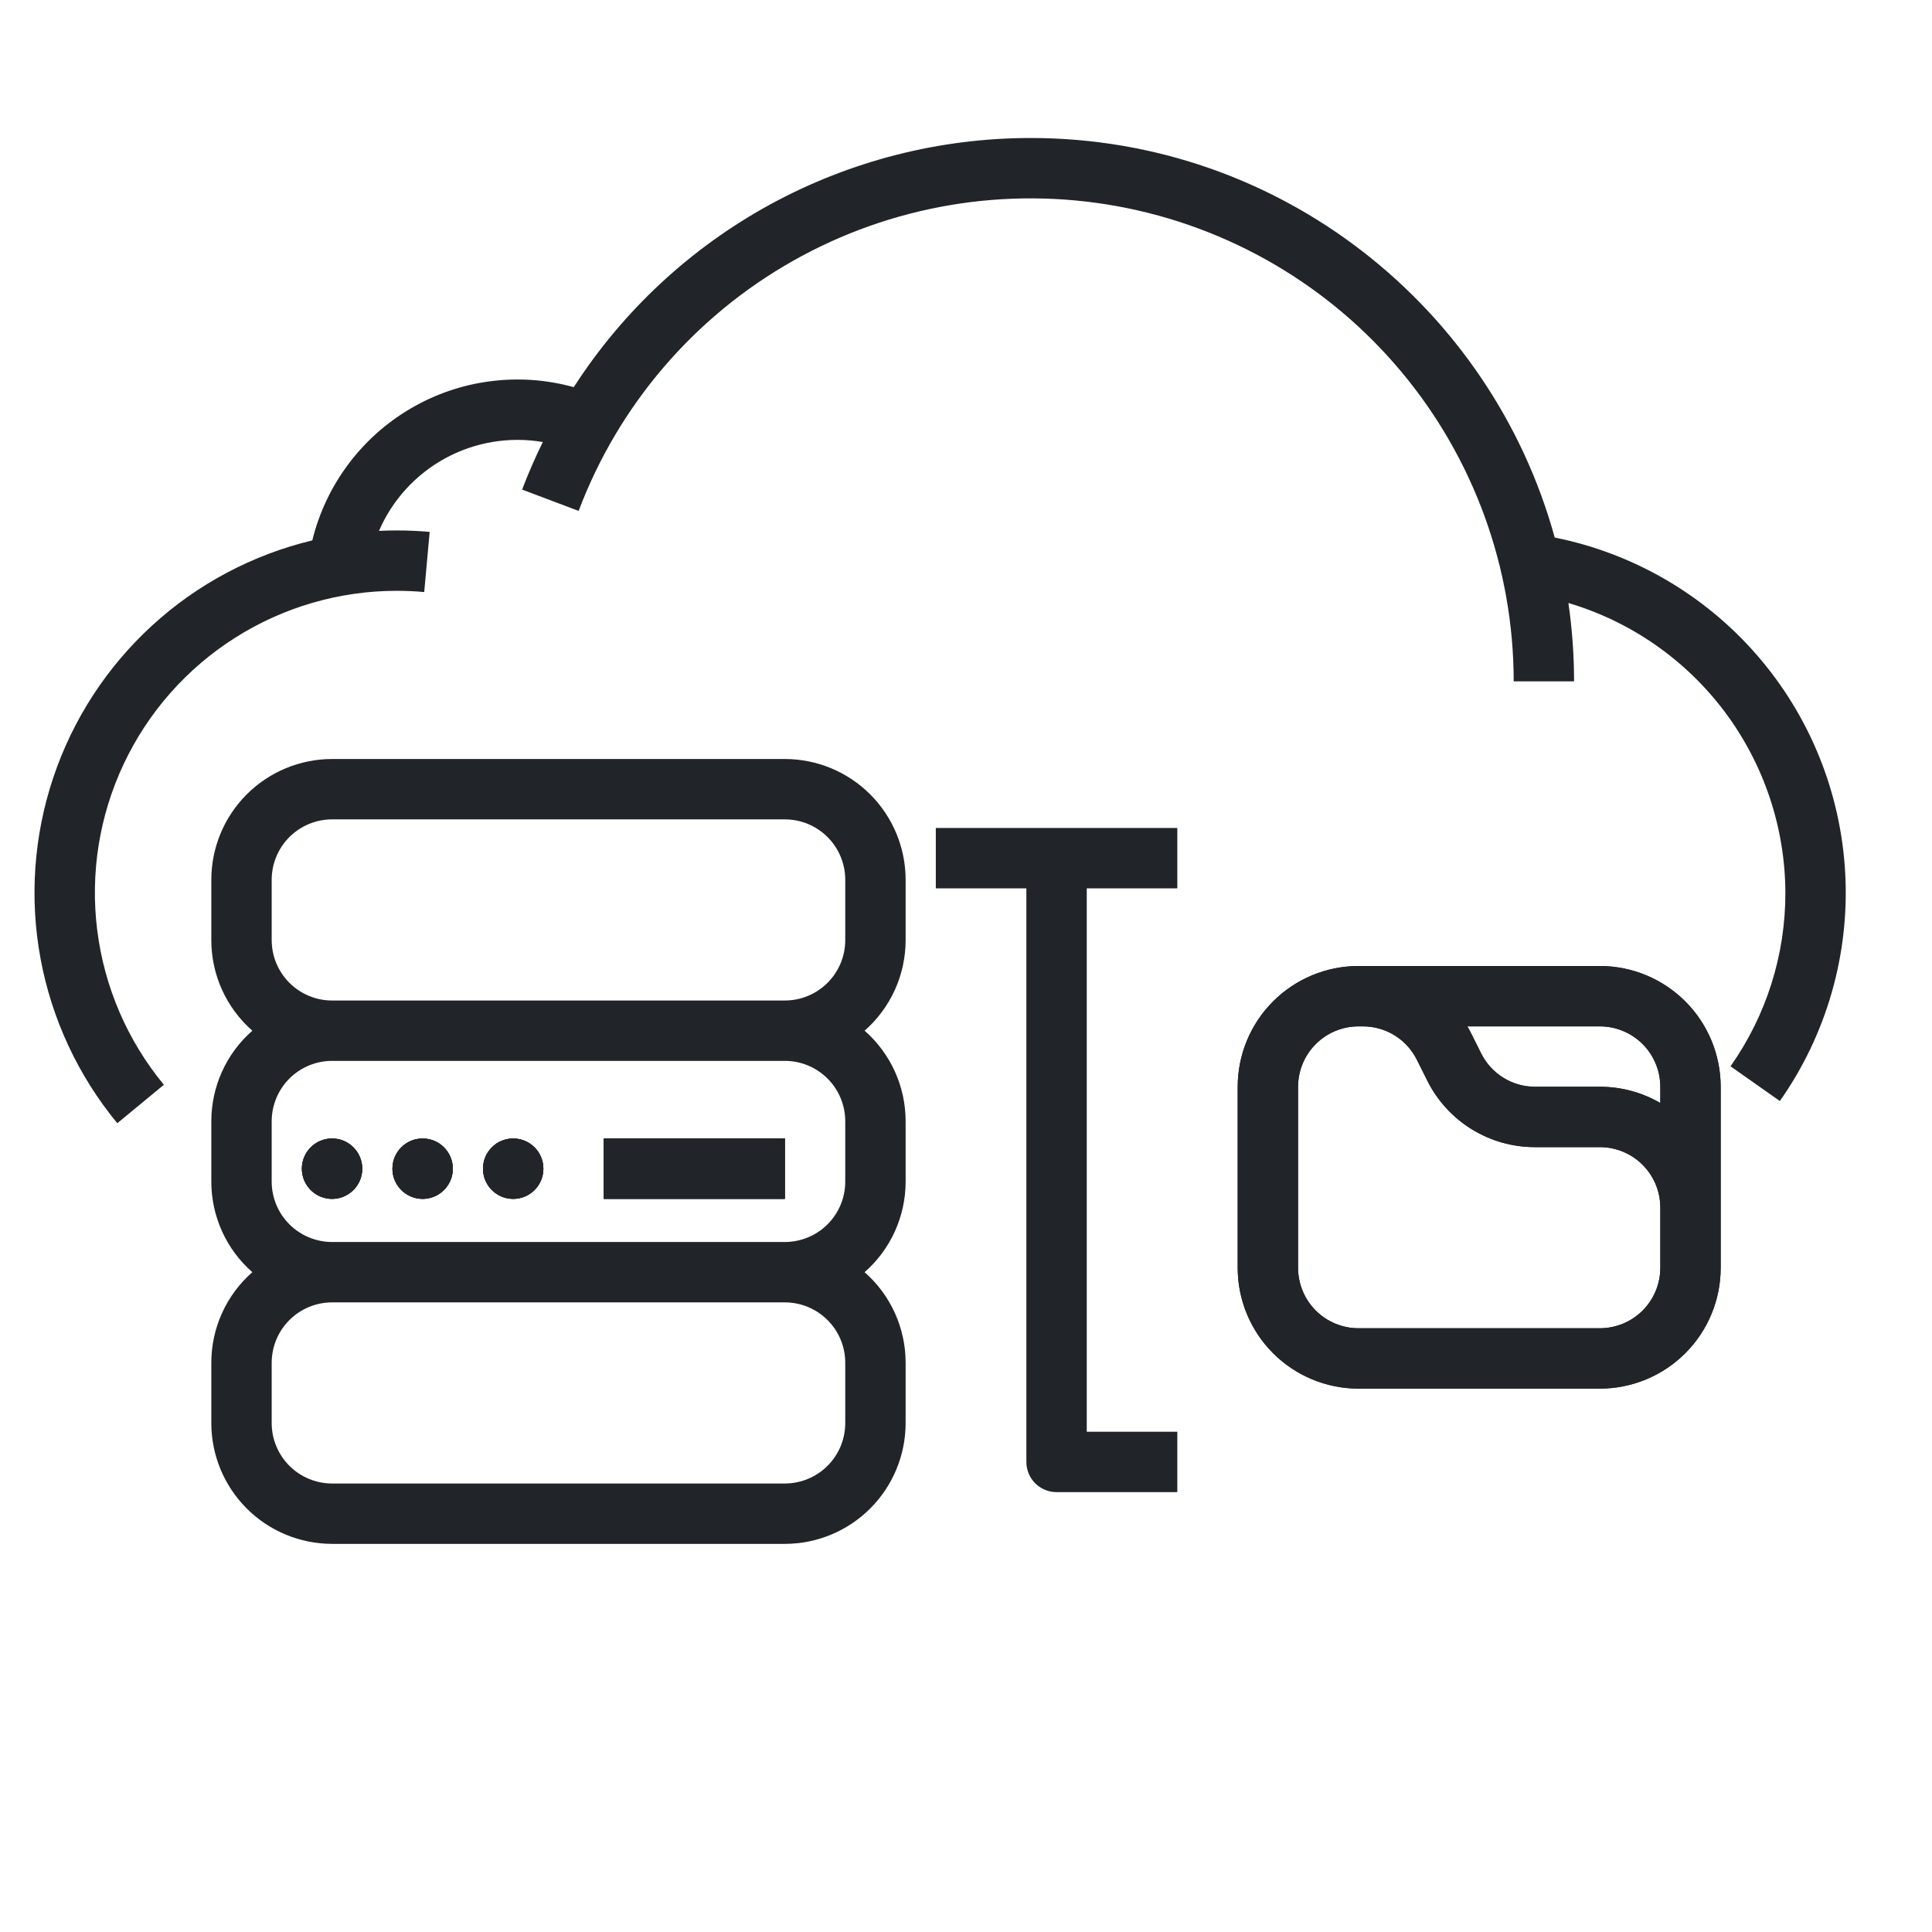   <svg width="56" height="56" viewBox="0 0 56 56" fill="none"
                                        xmlns="http://www.w3.org/2000/svg">
                                        <path
                                            d="M50.902 18.961C49.381 17.223 47.329 16.035 45.064 15.581C43.232 8.913 37.117 4 29.875 4C27.24 4 24.646 4.661 22.332 5.922C20.019 7.184 18.058 9.006 16.631 11.222C15.842 11.003 15.017 10.945 14.204 11.052C13.392 11.158 12.61 11.426 11.903 11.841C11.196 12.255 10.58 12.807 10.09 13.463C9.6 14.12 9.248 14.868 9.052 15.664C7.32 16.079 5.721 16.929 4.408 18.132C3.094 19.336 2.108 20.854 1.543 22.543C0.977 24.233 0.851 26.039 1.176 27.791C1.501 29.542 2.267 31.183 3.4 32.557L4.75 31.443C3.694 30.163 3.024 28.609 2.818 26.962C2.612 25.316 2.878 23.645 3.586 22.144C4.293 20.643 5.413 19.374 6.814 18.486C8.216 17.597 9.841 17.125 11.5 17.125C11.766 17.125 12.034 17.137 12.296 17.161L12.454 15.418C12.139 15.389 11.818 15.375 11.5 15.375C11.327 15.375 11.155 15.379 10.985 15.388C11.373 14.489 12.053 13.746 12.914 13.279C13.775 12.812 14.768 12.648 15.734 12.812C15.514 13.261 15.312 13.72 15.134 14.191L16.772 14.809C17.929 11.742 20.125 9.179 22.978 7.565C25.831 5.951 29.159 5.389 32.384 5.977C35.608 6.565 38.525 8.265 40.624 10.782C42.724 13.299 43.874 16.472 43.875 19.75H45.625C45.625 18.99 45.57 18.231 45.461 17.478C47.272 18.016 48.862 19.124 49.995 20.636C51.127 22.148 51.743 23.985 51.75 25.875C51.754 27.676 51.198 29.435 50.16 30.907L51.59 31.914C52.943 29.99 53.61 27.667 53.485 25.319C53.36 22.97 52.451 20.731 50.902 18.961Z"
                                            fill="#212529" />
                                        <path
                                            d="M9.625 34.75C10.108 34.75 10.5 34.358 10.5 33.875C10.5 33.392 10.108 33 9.625 33C9.142 33 8.75 33.392 8.75 33.875C8.75 34.358 9.142 34.75 9.625 34.75Z"
                                            fill="#212529" />
                                        <path
                                            d="M12.25 34.75C12.733 34.75 13.125 34.358 13.125 33.875C13.125 33.392 12.733 33 12.25 33C11.767 33 11.375 33.392 11.375 33.875C11.375 34.358 11.767 34.75 12.25 34.75Z"
                                            fill="#212529" />
                                        <path
                                            d="M14.875 34.75C15.358 34.75 15.75 34.358 15.75 33.875C15.75 33.392 15.358 33 14.875 33C14.392 33 14 33.392 14 33.875C14 34.358 14.392 34.75 14.875 34.75Z"
                                            fill="#212529" />
                                        <path d="M22.75 33H17.5V34.75H22.75V33Z" fill="#212529" />
                                        <path
                                            d="M9.625 34.75C10.108 34.75 10.5 34.358 10.5 33.875C10.5 33.392 10.108 33 9.625 33C9.142 33 8.75 33.392 8.75 33.875C8.75 34.358 9.142 34.75 9.625 34.75Z"
                                            fill="#212529" />
                                        <path
                                            d="M12.25 34.75C12.733 34.75 13.125 34.358 13.125 33.875C13.125 33.392 12.733 33 12.25 33C11.767 33 11.375 33.392 11.375 33.875C11.375 34.358 11.767 34.75 12.25 34.75Z"
                                            fill="#212529" />
                                        <path
                                            d="M14.875 34.75C15.358 34.75 15.75 34.358 15.75 33.875C15.75 33.392 15.358 33 14.875 33C14.392 33 14 33.392 14 33.875C14 34.358 14.392 34.75 14.875 34.75Z"
                                            fill="#212529" />
                                        <path d="M22.75 33H17.5V34.75H22.75V33Z" fill="#212529" />
                                        <path
                                            d="M22.75 22H9.625C8.697 22.001 7.807 22.37 7.151 23.026C6.495 23.682 6.126 24.572 6.125 25.5V27.25C6.125 27.747 6.231 28.238 6.436 28.691C6.641 29.143 6.94 29.547 7.314 29.875C6.94 30.203 6.641 30.607 6.436 31.059C6.231 31.512 6.125 32.003 6.125 32.5V34.25C6.125 34.747 6.231 35.238 6.436 35.691C6.641 36.144 6.94 36.547 7.314 36.875C6.94 37.203 6.641 37.606 6.436 38.059C6.231 38.512 6.125 39.003 6.125 39.5V41.25C6.126 42.178 6.495 43.068 7.151 43.724C7.807 44.38 8.697 44.749 9.625 44.75H22.75C23.678 44.749 24.568 44.38 25.224 43.724C25.88 43.068 26.249 42.178 26.25 41.25V39.5C26.25 39.003 26.144 38.512 25.939 38.059C25.734 37.606 25.435 37.203 25.061 36.875C25.435 36.547 25.734 36.144 25.939 35.691C26.144 35.238 26.25 34.747 26.25 34.25V32.5C26.25 32.003 26.144 31.512 25.939 31.059C25.734 30.607 25.435 30.203 25.061 29.875C25.435 29.547 25.734 29.143 25.939 28.691C26.144 28.238 26.25 27.747 26.25 27.25V25.5C26.249 24.572 25.88 23.682 25.224 23.026C24.568 22.37 23.678 22.001 22.75 22ZM24.5 39.5V41.25C24.5 41.714 24.315 42.159 23.987 42.487C23.659 42.815 23.214 42.999 22.75 43H9.625C9.161 42.999 8.716 42.815 8.388 42.487C8.06 42.159 7.876 41.714 7.875 41.25V39.5C7.876 39.036 8.06 38.591 8.388 38.263C8.716 37.935 9.161 37.751 9.625 37.75H22.75C23.214 37.751 23.659 37.935 23.987 38.263C24.315 38.591 24.5 39.036 24.5 39.5ZM24.5 32.5V34.25C24.5 34.714 24.315 35.159 23.987 35.487C23.659 35.815 23.214 35.999 22.75 36H9.625C9.161 35.999 8.716 35.815 8.388 35.487C8.06 35.159 7.876 34.714 7.875 34.25V32.5C7.876 32.036 8.06 31.591 8.388 31.263C8.716 30.935 9.161 30.75 9.625 30.75H22.75C23.214 30.75 23.659 30.935 23.987 31.263C24.315 31.591 24.5 32.036 24.5 32.5ZM9.625 29C9.161 29 8.716 28.815 8.388 28.487C8.06 28.159 7.876 27.714 7.875 27.25V25.5C7.876 25.036 8.06 24.591 8.388 24.263C8.716 23.935 9.161 23.75 9.625 23.75H22.75C23.214 23.75 23.659 23.935 23.987 24.263C24.315 24.591 24.5 25.036 24.5 25.5V27.25C24.5 27.714 24.315 28.159 23.987 28.487C23.659 28.815 23.214 29 22.75 29H9.625Z"
                                            fill="#212529" />
                                        <path
                                            d="M9.625 34.75C10.108 34.75 10.5 34.358 10.5 33.875C10.5 33.392 10.108 33 9.625 33C9.142 33 8.75 33.392 8.75 33.875C8.75 34.358 9.142 34.75 9.625 34.75Z"
                                            fill="#212529" />
                                        <path
                                            d="M12.25 34.75C12.733 34.75 13.125 34.358 13.125 33.875C13.125 33.392 12.733 33 12.25 33C11.767 33 11.375 33.392 11.375 33.875C11.375 34.358 11.767 34.75 12.25 34.75Z"
                                            fill="#212529" />
                                        <path
                                            d="M14.875 34.75C15.358 34.75 15.75 34.358 15.75 33.875C15.75 33.392 15.358 33 14.875 33C14.392 33 14 33.392 14 33.875C14 34.358 14.392 34.75 14.875 34.75Z"
                                            fill="#212529" />
                                        <path d="M22.75 33H17.5V34.75H22.75V33Z" fill="#212529" />
                                        <path
                                            d="M46.375 28H39.375C38.447 28.001 37.557 28.37 36.901 29.026C36.245 29.682 35.876 30.572 35.875 31.5V36.75C35.876 37.678 36.245 38.568 36.901 39.224C37.557 39.88 38.447 40.249 39.375 40.25H46.375C47.303 40.249 48.193 39.88 48.849 39.224C49.505 38.568 49.874 37.678 49.875 36.75V31.5C49.874 30.572 49.505 29.682 48.849 29.026C48.193 28.37 47.303 28.001 46.375 28ZM48.125 31.5V31.971C47.593 31.662 46.99 31.5 46.375 31.5H44.497C44.172 31.501 43.853 31.411 43.577 31.24C43.3 31.069 43.077 30.824 42.932 30.533L42.633 29.935C42.602 29.872 42.568 29.811 42.533 29.75H46.375C46.839 29.75 47.284 29.935 47.612 30.263C47.94 30.591 48.124 31.036 48.125 31.5ZM48.125 36.75C48.124 37.214 47.94 37.659 47.612 37.987C47.284 38.315 46.839 38.499 46.375 38.5H39.375C38.911 38.499 38.466 38.315 38.138 37.987C37.81 37.659 37.626 37.214 37.625 36.75V31.5C37.626 31.036 37.81 30.591 38.138 30.263C38.466 29.935 38.911 29.75 39.375 29.75H39.503C39.828 29.749 40.147 29.839 40.423 30.01C40.7 30.181 40.923 30.426 41.068 30.717L41.367 31.315C41.656 31.898 42.102 32.388 42.656 32.73C43.209 33.072 43.847 33.252 44.497 33.25H46.375C46.839 33.251 47.284 33.435 47.612 33.763C47.94 34.091 48.124 34.536 48.125 35V36.75Z"
                                            fill="#212529" />
                                        <path
                                            d="M46.375 28H39.375C38.447 28.001 37.557 28.37 36.901 29.026C36.245 29.682 35.876 30.572 35.875 31.5V36.75C35.876 37.678 36.245 38.568 36.901 39.224C37.557 39.88 38.447 40.249 39.375 40.25H46.375C47.303 40.249 48.193 39.88 48.849 39.224C49.505 38.568 49.874 37.678 49.875 36.75V31.5C49.874 30.572 49.505 29.682 48.849 29.026C48.193 28.37 47.303 28.001 46.375 28ZM48.125 31.5V31.971C47.593 31.662 46.99 31.5 46.375 31.5H44.497C44.172 31.501 43.853 31.411 43.577 31.24C43.3 31.069 43.077 30.824 42.932 30.533L42.633 29.935C42.602 29.872 42.568 29.811 42.533 29.75H46.375C46.839 29.75 47.284 29.935 47.612 30.263C47.94 30.591 48.124 31.036 48.125 31.5ZM48.125 36.75C48.124 37.214 47.94 37.659 47.612 37.987C47.284 38.315 46.839 38.499 46.375 38.5H39.375C38.911 38.499 38.466 38.315 38.138 37.987C37.81 37.659 37.626 37.214 37.625 36.75V31.5C37.626 31.036 37.81 30.591 38.138 30.263C38.466 29.935 38.911 29.75 39.375 29.75H39.503C39.828 29.749 40.147 29.839 40.423 30.01C40.7 30.181 40.923 30.426 41.068 30.717L41.367 31.315C41.656 31.898 42.102 32.388 42.656 32.73C43.209 33.072 43.847 33.252 44.497 33.25H46.375C46.839 33.251 47.284 33.435 47.612 33.763C47.94 34.091 48.124 34.536 48.125 35V36.75Z"
                                            fill="#212529" />
                                        <path
                                            d="M27.125 24V25.75H29.75V42.375C29.75 42.607 29.842 42.83 30.006 42.994C30.17 43.158 30.393 43.25 30.625 43.25H34.125V41.5H31.5V25.75H34.125V24H27.125Z"
                                            fill="#212529" />
                                    </svg>